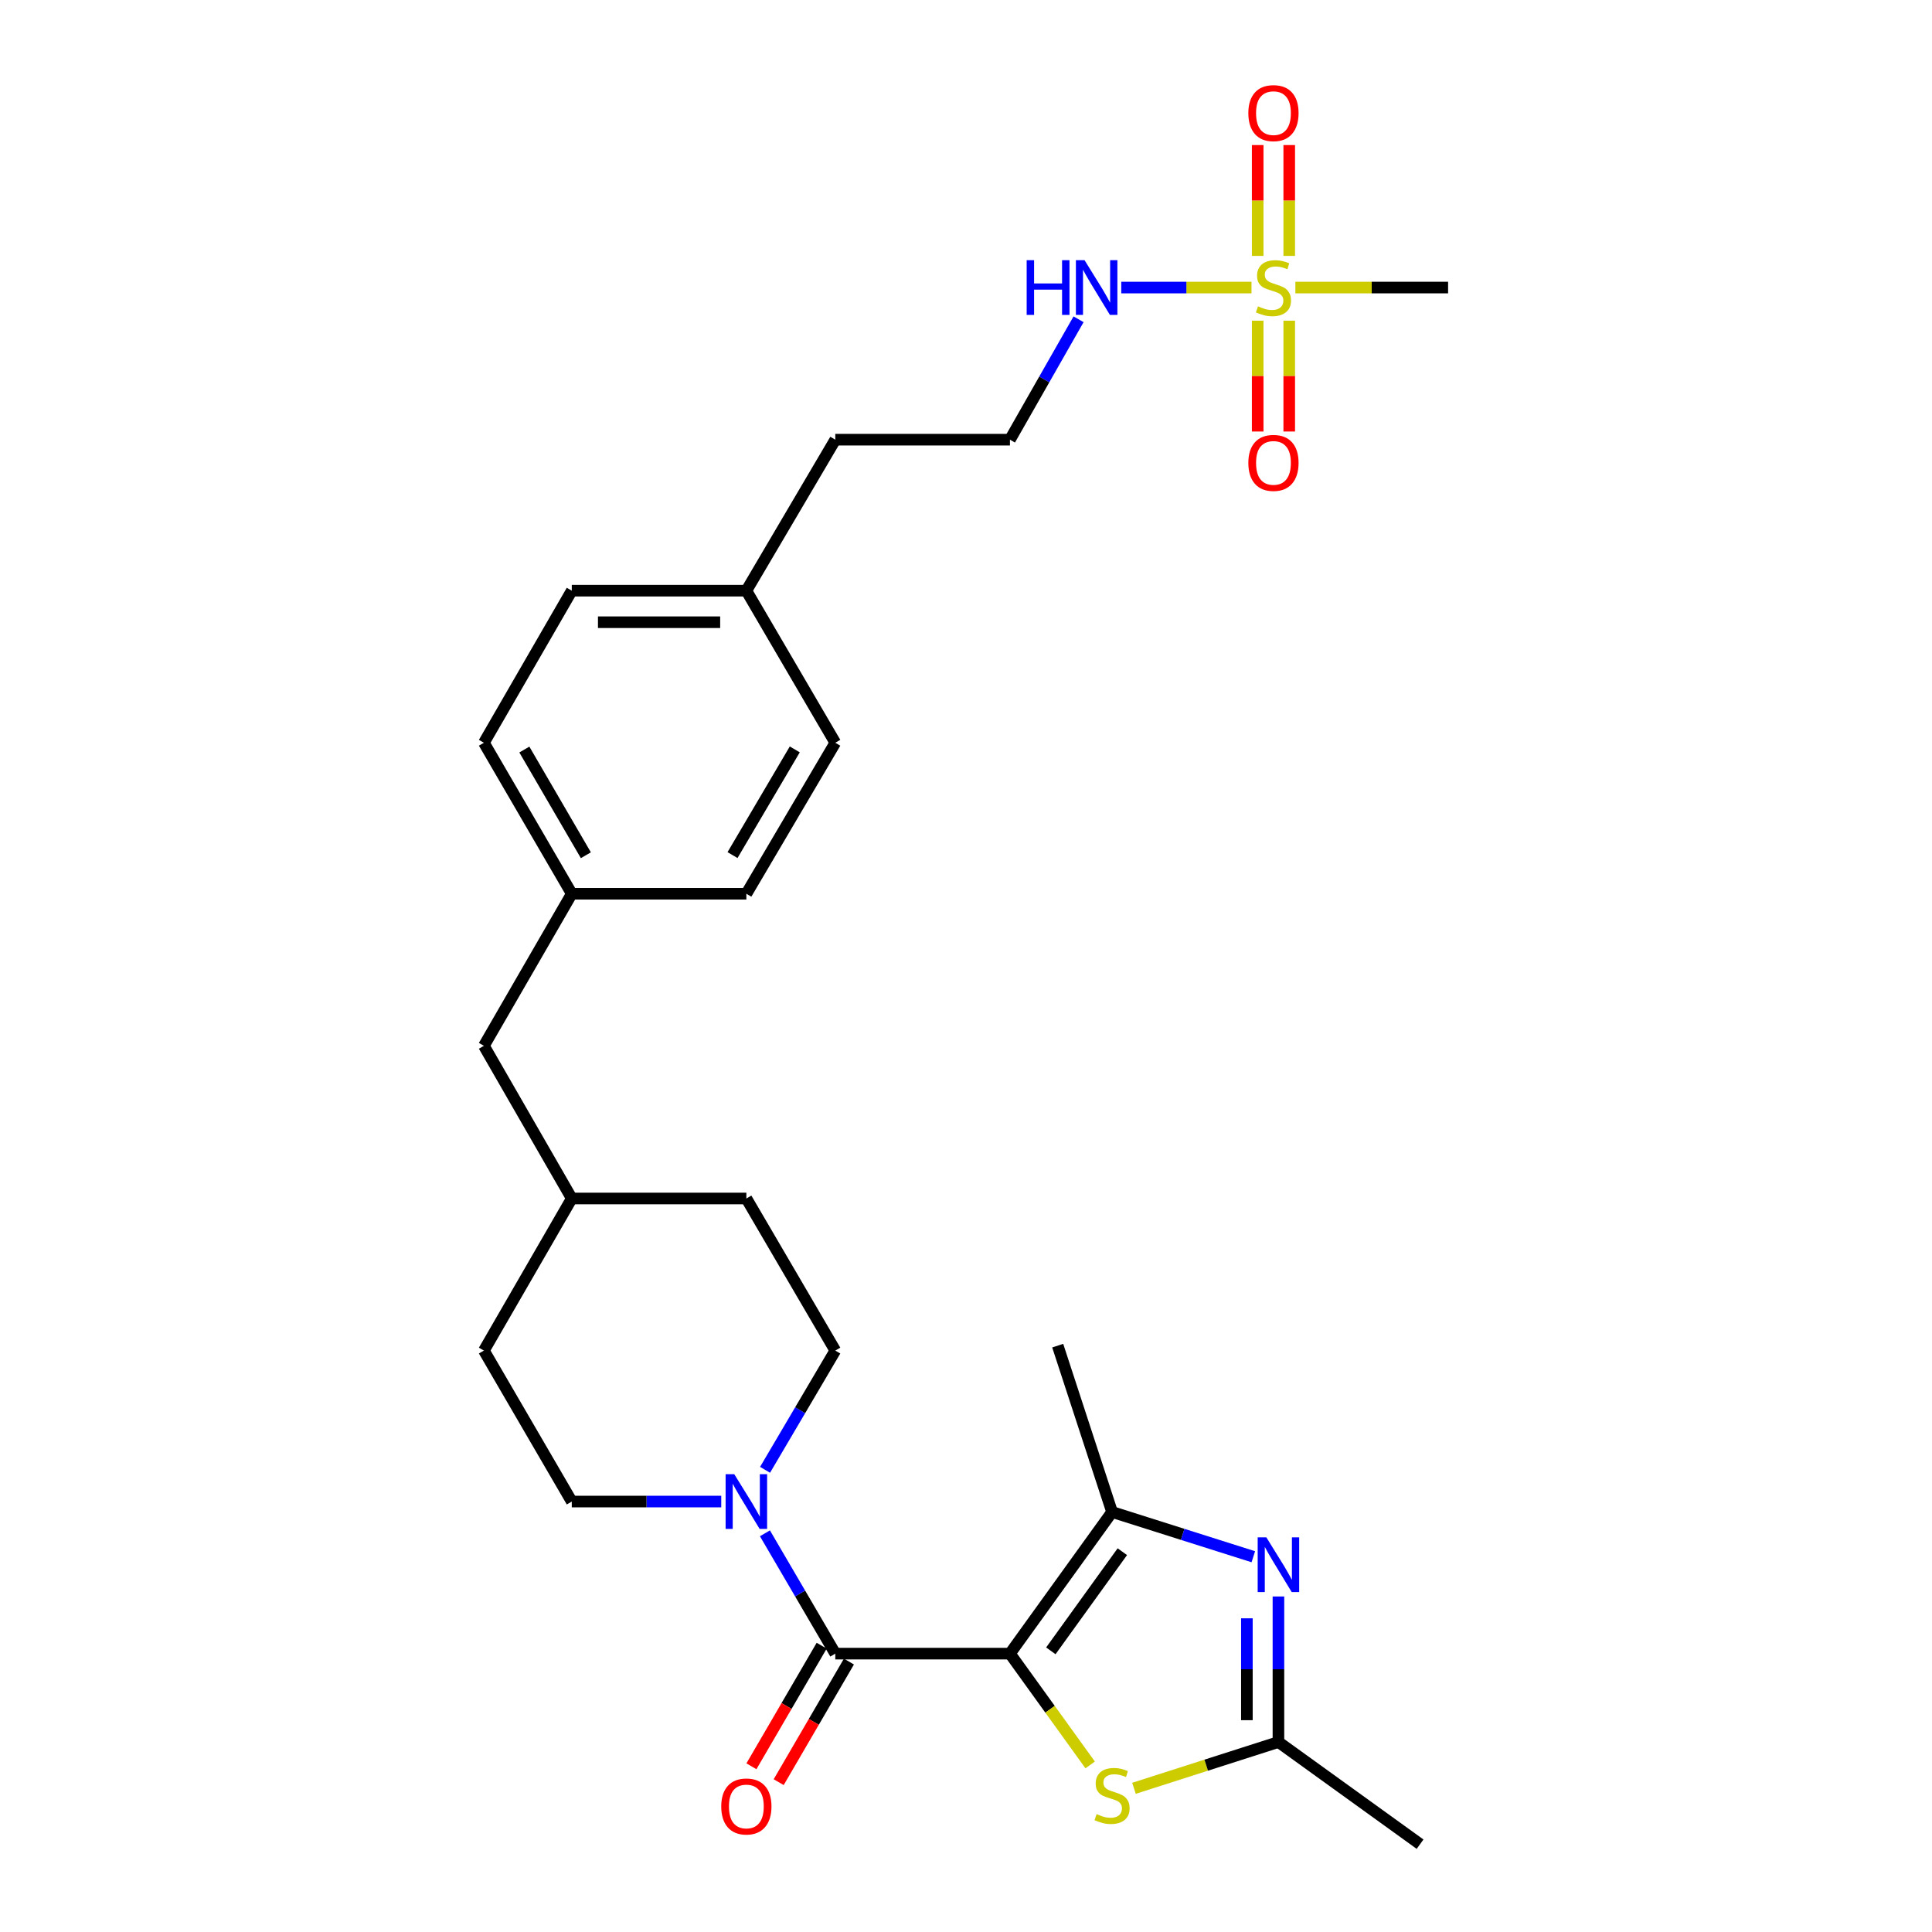 <?xml version='1.0' encoding='iso-8859-1'?>
<svg version='1.1' baseProfile='full'
              xmlns='http://www.w3.org/2000/svg'
                      xmlns:rdkit='http://www.rdkit.org/xml'
                      xmlns:xlink='http://www.w3.org/1999/xlink'
                  xml:space='preserve'
width='1000px' height='1000px' viewBox='0 0 1000 1000'>
<!-- END OF HEADER -->
<rect style='opacity:1.0;fill:#FFFFFF;stroke:none' width='1000' height='1000' x='0' y='0'> </rect>
<path class='bond-0' d='M 522.741,855.918 L 432.349,855.918' style='fill:none;fill-rule:evenodd;stroke:#000000;stroke-width:6px;stroke-linecap:butt;stroke-linejoin:miter;stroke-opacity:1' />
<path class='bond-1' d='M 522.741,855.918 L 575.606,782.607' style='fill:none;fill-rule:evenodd;stroke:#000000;stroke-width:6px;stroke-linecap:butt;stroke-linejoin:miter;stroke-opacity:1' />
<path class='bond-1' d='M 543.914,854.471 L 580.919,803.154' style='fill:none;fill-rule:evenodd;stroke:#000000;stroke-width:6px;stroke-linecap:butt;stroke-linejoin:miter;stroke-opacity:1' />
<path class='bond-4' d='M 522.741,855.918 L 543.503,884.721' style='fill:none;fill-rule:evenodd;stroke:#000000;stroke-width:6px;stroke-linecap:butt;stroke-linejoin:miter;stroke-opacity:1' />
<path class='bond-4' d='M 543.503,884.721 L 564.266,913.524' style='fill:none;fill-rule:evenodd;stroke:#CCCC00;stroke-width:6px;stroke-linecap:butt;stroke-linejoin:miter;stroke-opacity:1' />
<path class='bond-5' d='M 432.349,855.918 L 414.139,824.779' style='fill:none;fill-rule:evenodd;stroke:#000000;stroke-width:6px;stroke-linecap:butt;stroke-linejoin:miter;stroke-opacity:1' />
<path class='bond-5' d='M 414.139,824.779 L 395.929,793.641' style='fill:none;fill-rule:evenodd;stroke:#0000FF;stroke-width:6px;stroke-linecap:butt;stroke-linejoin:miter;stroke-opacity:1' />
<path class='bond-9' d='M 425.295,851.809 L 407.115,883.018' style='fill:none;fill-rule:evenodd;stroke:#000000;stroke-width:6px;stroke-linecap:butt;stroke-linejoin:miter;stroke-opacity:1' />
<path class='bond-9' d='M 407.115,883.018 L 388.934,914.228' style='fill:none;fill-rule:evenodd;stroke:#FF0000;stroke-width:6px;stroke-linecap:butt;stroke-linejoin:miter;stroke-opacity:1' />
<path class='bond-9' d='M 439.404,860.027 L 421.223,891.237' style='fill:none;fill-rule:evenodd;stroke:#000000;stroke-width:6px;stroke-linecap:butt;stroke-linejoin:miter;stroke-opacity:1' />
<path class='bond-9' d='M 421.223,891.237 L 403.043,922.446' style='fill:none;fill-rule:evenodd;stroke:#FF0000;stroke-width:6px;stroke-linecap:butt;stroke-linejoin:miter;stroke-opacity:1' />
<path class='bond-3' d='M 575.606,782.607 L 612.162,794.186' style='fill:none;fill-rule:evenodd;stroke:#000000;stroke-width:6px;stroke-linecap:butt;stroke-linejoin:miter;stroke-opacity:1' />
<path class='bond-3' d='M 612.162,794.186 L 648.717,805.766' style='fill:none;fill-rule:evenodd;stroke:#0000FF;stroke-width:6px;stroke-linecap:butt;stroke-linejoin:miter;stroke-opacity:1' />
<path class='bond-16' d='M 575.606,782.607 L 547.468,696.506' style='fill:none;fill-rule:evenodd;stroke:#000000;stroke-width:6px;stroke-linecap:butt;stroke-linejoin:miter;stroke-opacity:1' />
<path class='bond-2' d='M 647.772,148.834 L 614.069,148.834' style='fill:none;fill-rule:evenodd;stroke:#CCCC00;stroke-width:6px;stroke-linecap:butt;stroke-linejoin:miter;stroke-opacity:1' />
<path class='bond-2' d='M 614.069,148.834 L 580.367,148.834' style='fill:none;fill-rule:evenodd;stroke:#0000FF;stroke-width:6px;stroke-linecap:butt;stroke-linejoin:miter;stroke-opacity:1' />
<path class='bond-7' d='M 667.303,132.455 L 667.303,103.767' style='fill:none;fill-rule:evenodd;stroke:#CCCC00;stroke-width:6px;stroke-linecap:butt;stroke-linejoin:miter;stroke-opacity:1' />
<path class='bond-7' d='M 667.303,103.767 L 667.303,75.08' style='fill:none;fill-rule:evenodd;stroke:#FF0000;stroke-width:6px;stroke-linecap:butt;stroke-linejoin:miter;stroke-opacity:1' />
<path class='bond-7' d='M 650.976,132.455 L 650.976,103.767' style='fill:none;fill-rule:evenodd;stroke:#CCCC00;stroke-width:6px;stroke-linecap:butt;stroke-linejoin:miter;stroke-opacity:1' />
<path class='bond-7' d='M 650.976,103.767 L 650.976,75.08' style='fill:none;fill-rule:evenodd;stroke:#FF0000;stroke-width:6px;stroke-linecap:butt;stroke-linejoin:miter;stroke-opacity:1' />
<path class='bond-8' d='M 650.976,165.981 L 650.976,194.665' style='fill:none;fill-rule:evenodd;stroke:#CCCC00;stroke-width:6px;stroke-linecap:butt;stroke-linejoin:miter;stroke-opacity:1' />
<path class='bond-8' d='M 650.976,194.665 L 650.976,223.348' style='fill:none;fill-rule:evenodd;stroke:#FF0000;stroke-width:6px;stroke-linecap:butt;stroke-linejoin:miter;stroke-opacity:1' />
<path class='bond-8' d='M 667.303,165.981 L 667.303,194.665' style='fill:none;fill-rule:evenodd;stroke:#CCCC00;stroke-width:6px;stroke-linecap:butt;stroke-linejoin:miter;stroke-opacity:1' />
<path class='bond-8' d='M 667.303,194.665 L 667.303,223.348' style='fill:none;fill-rule:evenodd;stroke:#FF0000;stroke-width:6px;stroke-linecap:butt;stroke-linejoin:miter;stroke-opacity:1' />
<path class='bond-13' d='M 670.479,148.834 L 710.005,148.834' style='fill:none;fill-rule:evenodd;stroke:#CCCC00;stroke-width:6px;stroke-linecap:butt;stroke-linejoin:miter;stroke-opacity:1' />
<path class='bond-13' d='M 710.005,148.834 L 749.531,148.834' style='fill:none;fill-rule:evenodd;stroke:#000000;stroke-width:6px;stroke-linecap:butt;stroke-linejoin:miter;stroke-opacity:1' />
<path class='bond-28' d='M 661.716,826.338 L 661.716,864.005' style='fill:none;fill-rule:evenodd;stroke:#0000FF;stroke-width:6px;stroke-linecap:butt;stroke-linejoin:miter;stroke-opacity:1' />
<path class='bond-28' d='M 661.716,864.005 L 661.716,901.671' style='fill:none;fill-rule:evenodd;stroke:#000000;stroke-width:6px;stroke-linecap:butt;stroke-linejoin:miter;stroke-opacity:1' />
<path class='bond-28' d='M 645.388,837.638 L 645.388,864.005' style='fill:none;fill-rule:evenodd;stroke:#0000FF;stroke-width:6px;stroke-linecap:butt;stroke-linejoin:miter;stroke-opacity:1' />
<path class='bond-28' d='M 645.388,864.005 L 645.388,890.371' style='fill:none;fill-rule:evenodd;stroke:#000000;stroke-width:6px;stroke-linecap:butt;stroke-linejoin:miter;stroke-opacity:1' />
<path class='bond-6' d='M 586.946,925.623 L 624.331,913.647' style='fill:none;fill-rule:evenodd;stroke:#CCCC00;stroke-width:6px;stroke-linecap:butt;stroke-linejoin:miter;stroke-opacity:1' />
<path class='bond-6' d='M 624.331,913.647 L 661.716,901.671' style='fill:none;fill-rule:evenodd;stroke:#000000;stroke-width:6px;stroke-linecap:butt;stroke-linejoin:miter;stroke-opacity:1' />
<path class='bond-11' d='M 395.992,760.773 L 414.171,729.914' style='fill:none;fill-rule:evenodd;stroke:#0000FF;stroke-width:6px;stroke-linecap:butt;stroke-linejoin:miter;stroke-opacity:1' />
<path class='bond-11' d='M 414.171,729.914 L 432.349,699.055' style='fill:none;fill-rule:evenodd;stroke:#000000;stroke-width:6px;stroke-linecap:butt;stroke-linejoin:miter;stroke-opacity:1' />
<path class='bond-12' d='M 373.316,777.201 L 334.633,777.201' style='fill:none;fill-rule:evenodd;stroke:#0000FF;stroke-width:6px;stroke-linecap:butt;stroke-linejoin:miter;stroke-opacity:1' />
<path class='bond-12' d='M 334.633,777.201 L 295.951,777.201' style='fill:none;fill-rule:evenodd;stroke:#000000;stroke-width:6px;stroke-linecap:butt;stroke-linejoin:miter;stroke-opacity:1' />
<path class='bond-26' d='M 661.716,901.671 L 735.026,954.545' style='fill:none;fill-rule:evenodd;stroke:#000000;stroke-width:6px;stroke-linecap:butt;stroke-linejoin:miter;stroke-opacity:1' />
<path class='bond-10' d='M 558.261,165.26 L 540.501,196.419' style='fill:none;fill-rule:evenodd;stroke:#0000FF;stroke-width:6px;stroke-linecap:butt;stroke-linejoin:miter;stroke-opacity:1' />
<path class='bond-10' d='M 540.501,196.419 L 522.741,227.578' style='fill:none;fill-rule:evenodd;stroke:#000000;stroke-width:6px;stroke-linecap:butt;stroke-linejoin:miter;stroke-opacity:1' />
<path class='bond-17' d='M 432.349,699.055 L 386.315,620.338' style='fill:none;fill-rule:evenodd;stroke:#000000;stroke-width:6px;stroke-linecap:butt;stroke-linejoin:miter;stroke-opacity:1' />
<path class='bond-18' d='M 295.951,777.201 L 250.469,699.055' style='fill:none;fill-rule:evenodd;stroke:#000000;stroke-width:6px;stroke-linecap:butt;stroke-linejoin:miter;stroke-opacity:1' />
<path class='bond-14' d='M 295.951,462.605 L 250.469,541.313' style='fill:none;fill-rule:evenodd;stroke:#000000;stroke-width:6px;stroke-linecap:butt;stroke-linejoin:miter;stroke-opacity:1' />
<path class='bond-22' d='M 295.951,462.605 L 386.315,462.605' style='fill:none;fill-rule:evenodd;stroke:#000000;stroke-width:6px;stroke-linecap:butt;stroke-linejoin:miter;stroke-opacity:1' />
<path class='bond-23' d='M 295.951,462.605 L 250.469,384.45' style='fill:none;fill-rule:evenodd;stroke:#000000;stroke-width:6px;stroke-linecap:butt;stroke-linejoin:miter;stroke-opacity:1' />
<path class='bond-23' d='M 303.24,442.669 L 271.403,387.961' style='fill:none;fill-rule:evenodd;stroke:#000000;stroke-width:6px;stroke-linecap:butt;stroke-linejoin:miter;stroke-opacity:1' />
<path class='bond-15' d='M 250.469,541.313 L 295.951,620.338' style='fill:none;fill-rule:evenodd;stroke:#000000;stroke-width:6px;stroke-linecap:butt;stroke-linejoin:miter;stroke-opacity:1' />
<path class='bond-29' d='M 386.315,620.338 L 295.951,620.338' style='fill:none;fill-rule:evenodd;stroke:#000000;stroke-width:6px;stroke-linecap:butt;stroke-linejoin:miter;stroke-opacity:1' />
<path class='bond-20' d='M 250.469,699.055 L 295.951,620.338' style='fill:none;fill-rule:evenodd;stroke:#000000;stroke-width:6px;stroke-linecap:butt;stroke-linejoin:miter;stroke-opacity:1' />
<path class='bond-19' d='M 386.315,305.733 L 295.951,305.733' style='fill:none;fill-rule:evenodd;stroke:#000000;stroke-width:6px;stroke-linecap:butt;stroke-linejoin:miter;stroke-opacity:1' />
<path class='bond-19' d='M 372.76,322.061 L 309.505,322.061' style='fill:none;fill-rule:evenodd;stroke:#000000;stroke-width:6px;stroke-linecap:butt;stroke-linejoin:miter;stroke-opacity:1' />
<path class='bond-27' d='M 386.315,305.733 L 432.349,227.578' style='fill:none;fill-rule:evenodd;stroke:#000000;stroke-width:6px;stroke-linecap:butt;stroke-linejoin:miter;stroke-opacity:1' />
<path class='bond-30' d='M 386.315,305.733 L 432.349,384.45' style='fill:none;fill-rule:evenodd;stroke:#000000;stroke-width:6px;stroke-linecap:butt;stroke-linejoin:miter;stroke-opacity:1' />
<path class='bond-21' d='M 522.741,227.578 L 432.349,227.578' style='fill:none;fill-rule:evenodd;stroke:#000000;stroke-width:6px;stroke-linecap:butt;stroke-linejoin:miter;stroke-opacity:1' />
<path class='bond-24' d='M 386.315,462.605 L 432.349,384.45' style='fill:none;fill-rule:evenodd;stroke:#000000;stroke-width:6px;stroke-linecap:butt;stroke-linejoin:miter;stroke-opacity:1' />
<path class='bond-24' d='M 379.151,442.595 L 411.376,387.887' style='fill:none;fill-rule:evenodd;stroke:#000000;stroke-width:6px;stroke-linecap:butt;stroke-linejoin:miter;stroke-opacity:1' />
<path class='bond-25' d='M 250.469,384.45 L 295.951,305.733' style='fill:none;fill-rule:evenodd;stroke:#000000;stroke-width:6px;stroke-linecap:butt;stroke-linejoin:miter;stroke-opacity:1' />
<path  class='atom-3' d='M 651.139 158.554
Q 651.459 158.674, 652.779 159.234
Q 654.099 159.794, 655.539 160.154
Q 657.019 160.474, 658.459 160.474
Q 661.139 160.474, 662.699 159.194
Q 664.259 157.874, 664.259 155.594
Q 664.259 154.034, 663.459 153.074
Q 662.699 152.114, 661.499 151.594
Q 660.299 151.074, 658.299 150.474
Q 655.779 149.714, 654.259 148.994
Q 652.779 148.274, 651.699 146.754
Q 650.659 145.234, 650.659 142.674
Q 650.659 139.114, 653.059 136.914
Q 655.499 134.714, 660.299 134.714
Q 663.579 134.714, 667.299 136.274
L 666.379 139.354
Q 662.979 137.954, 660.419 137.954
Q 657.659 137.954, 656.139 139.114
Q 654.619 140.234, 654.659 142.194
Q 654.659 143.714, 655.419 144.634
Q 656.219 145.554, 657.339 146.074
Q 658.499 146.594, 660.419 147.194
Q 662.979 147.994, 664.499 148.794
Q 666.019 149.594, 667.099 151.234
Q 668.219 152.834, 668.219 155.594
Q 668.219 159.514, 665.579 161.634
Q 662.979 163.714, 658.619 163.714
Q 656.099 163.714, 654.179 163.154
Q 652.299 162.634, 650.059 161.714
L 651.139 158.554
' fill='#CCCC00'/>
<path  class='atom-4' d='M 655.456 795.723
L 664.736 810.723
Q 665.656 812.203, 667.136 814.883
Q 668.616 817.563, 668.696 817.723
L 668.696 795.723
L 672.456 795.723
L 672.456 824.043
L 668.576 824.043
L 658.616 807.643
Q 657.456 805.723, 656.216 803.523
Q 655.016 801.323, 654.656 800.643
L 654.656 824.043
L 650.976 824.043
L 650.976 795.723
L 655.456 795.723
' fill='#0000FF'/>
<path  class='atom-5' d='M 567.606 938.976
Q 567.926 939.096, 569.246 939.656
Q 570.566 940.216, 572.006 940.576
Q 573.486 940.896, 574.926 940.896
Q 577.606 940.896, 579.166 939.616
Q 580.726 938.296, 580.726 936.016
Q 580.726 934.456, 579.926 933.496
Q 579.166 932.536, 577.966 932.016
Q 576.766 931.496, 574.766 930.896
Q 572.246 930.136, 570.726 929.416
Q 569.246 928.696, 568.166 927.176
Q 567.126 925.656, 567.126 923.096
Q 567.126 919.536, 569.526 917.336
Q 571.966 915.136, 576.766 915.136
Q 580.046 915.136, 583.766 916.696
L 582.846 919.776
Q 579.446 918.376, 576.886 918.376
Q 574.126 918.376, 572.606 919.536
Q 571.086 920.656, 571.126 922.616
Q 571.126 924.136, 571.886 925.056
Q 572.686 925.976, 573.806 926.496
Q 574.966 927.016, 576.886 927.616
Q 579.446 928.416, 580.966 929.216
Q 582.486 930.016, 583.566 931.656
Q 584.686 933.256, 584.686 936.016
Q 584.686 939.936, 582.046 942.056
Q 579.446 944.136, 575.086 944.136
Q 572.566 944.136, 570.646 943.576
Q 568.766 943.056, 566.526 942.136
L 567.606 938.976
' fill='#CCCC00'/>
<path  class='atom-6' d='M 380.055 763.041
L 389.335 778.041
Q 390.255 779.521, 391.735 782.201
Q 393.215 784.881, 393.295 785.041
L 393.295 763.041
L 397.055 763.041
L 397.055 791.361
L 393.175 791.361
L 383.215 774.961
Q 382.055 773.041, 380.815 770.841
Q 379.615 768.641, 379.255 767.961
L 379.255 791.361
L 375.575 791.361
L 375.575 763.041
L 380.055 763.041
' fill='#0000FF'/>
<path  class='atom-8' d='M 646.139 58.55
Q 646.139 51.75, 649.499 47.95
Q 652.859 44.15, 659.139 44.15
Q 665.419 44.15, 668.779 47.95
Q 672.139 51.75, 672.139 58.55
Q 672.139 65.43, 668.739 69.35
Q 665.339 73.23, 659.139 73.23
Q 652.899 73.23, 649.499 69.35
Q 646.139 65.47, 646.139 58.55
M 659.139 70.03
Q 663.459 70.03, 665.779 67.15
Q 668.139 64.23, 668.139 58.55
Q 668.139 52.99, 665.779 50.19
Q 663.459 47.35, 659.139 47.35
Q 654.819 47.35, 652.459 50.15
Q 650.139 52.95, 650.139 58.55
Q 650.139 64.27, 652.459 67.15
Q 654.819 70.03, 659.139 70.03
' fill='#FF0000'/>
<path  class='atom-9' d='M 646.139 239.587
Q 646.139 232.787, 649.499 228.987
Q 652.859 225.187, 659.139 225.187
Q 665.419 225.187, 668.779 228.987
Q 672.139 232.787, 672.139 239.587
Q 672.139 246.467, 668.739 250.387
Q 665.339 254.267, 659.139 254.267
Q 652.899 254.267, 649.499 250.387
Q 646.139 246.507, 646.139 239.587
M 659.139 251.067
Q 663.459 251.067, 665.779 248.187
Q 668.139 245.267, 668.139 239.587
Q 668.139 234.027, 665.779 231.227
Q 663.459 228.387, 659.139 228.387
Q 654.819 228.387, 652.459 231.187
Q 650.139 233.987, 650.139 239.587
Q 650.139 245.307, 652.459 248.187
Q 654.819 251.067, 659.139 251.067
' fill='#FF0000'/>
<path  class='atom-10' d='M 373.315 935.023
Q 373.315 928.223, 376.675 924.423
Q 380.035 920.623, 386.315 920.623
Q 392.595 920.623, 395.955 924.423
Q 399.315 928.223, 399.315 935.023
Q 399.315 941.903, 395.915 945.823
Q 392.515 949.703, 386.315 949.703
Q 380.075 949.703, 376.675 945.823
Q 373.315 941.943, 373.315 935.023
M 386.315 946.503
Q 390.635 946.503, 392.955 943.623
Q 395.315 940.703, 395.315 935.023
Q 395.315 929.463, 392.955 926.663
Q 390.635 923.823, 386.315 923.823
Q 381.995 923.823, 379.635 926.623
Q 377.315 929.423, 377.315 935.023
Q 377.315 940.743, 379.635 943.623
Q 381.995 946.503, 386.315 946.503
' fill='#FF0000'/>
<path  class='atom-11' d='M 531.403 134.674
L 535.243 134.674
L 535.243 146.714
L 549.723 146.714
L 549.723 134.674
L 553.563 134.674
L 553.563 162.994
L 549.723 162.994
L 549.723 149.914
L 535.243 149.914
L 535.243 162.994
L 531.403 162.994
L 531.403 134.674
' fill='#0000FF'/>
<path  class='atom-11' d='M 561.363 134.674
L 570.643 149.674
Q 571.563 151.154, 573.043 153.834
Q 574.523 156.514, 574.603 156.674
L 574.603 134.674
L 578.363 134.674
L 578.363 162.994
L 574.483 162.994
L 564.523 146.594
Q 563.363 144.674, 562.123 142.474
Q 560.923 140.274, 560.563 139.594
L 560.563 162.994
L 556.883 162.994
L 556.883 134.674
L 561.363 134.674
' fill='#0000FF'/>
</svg>
